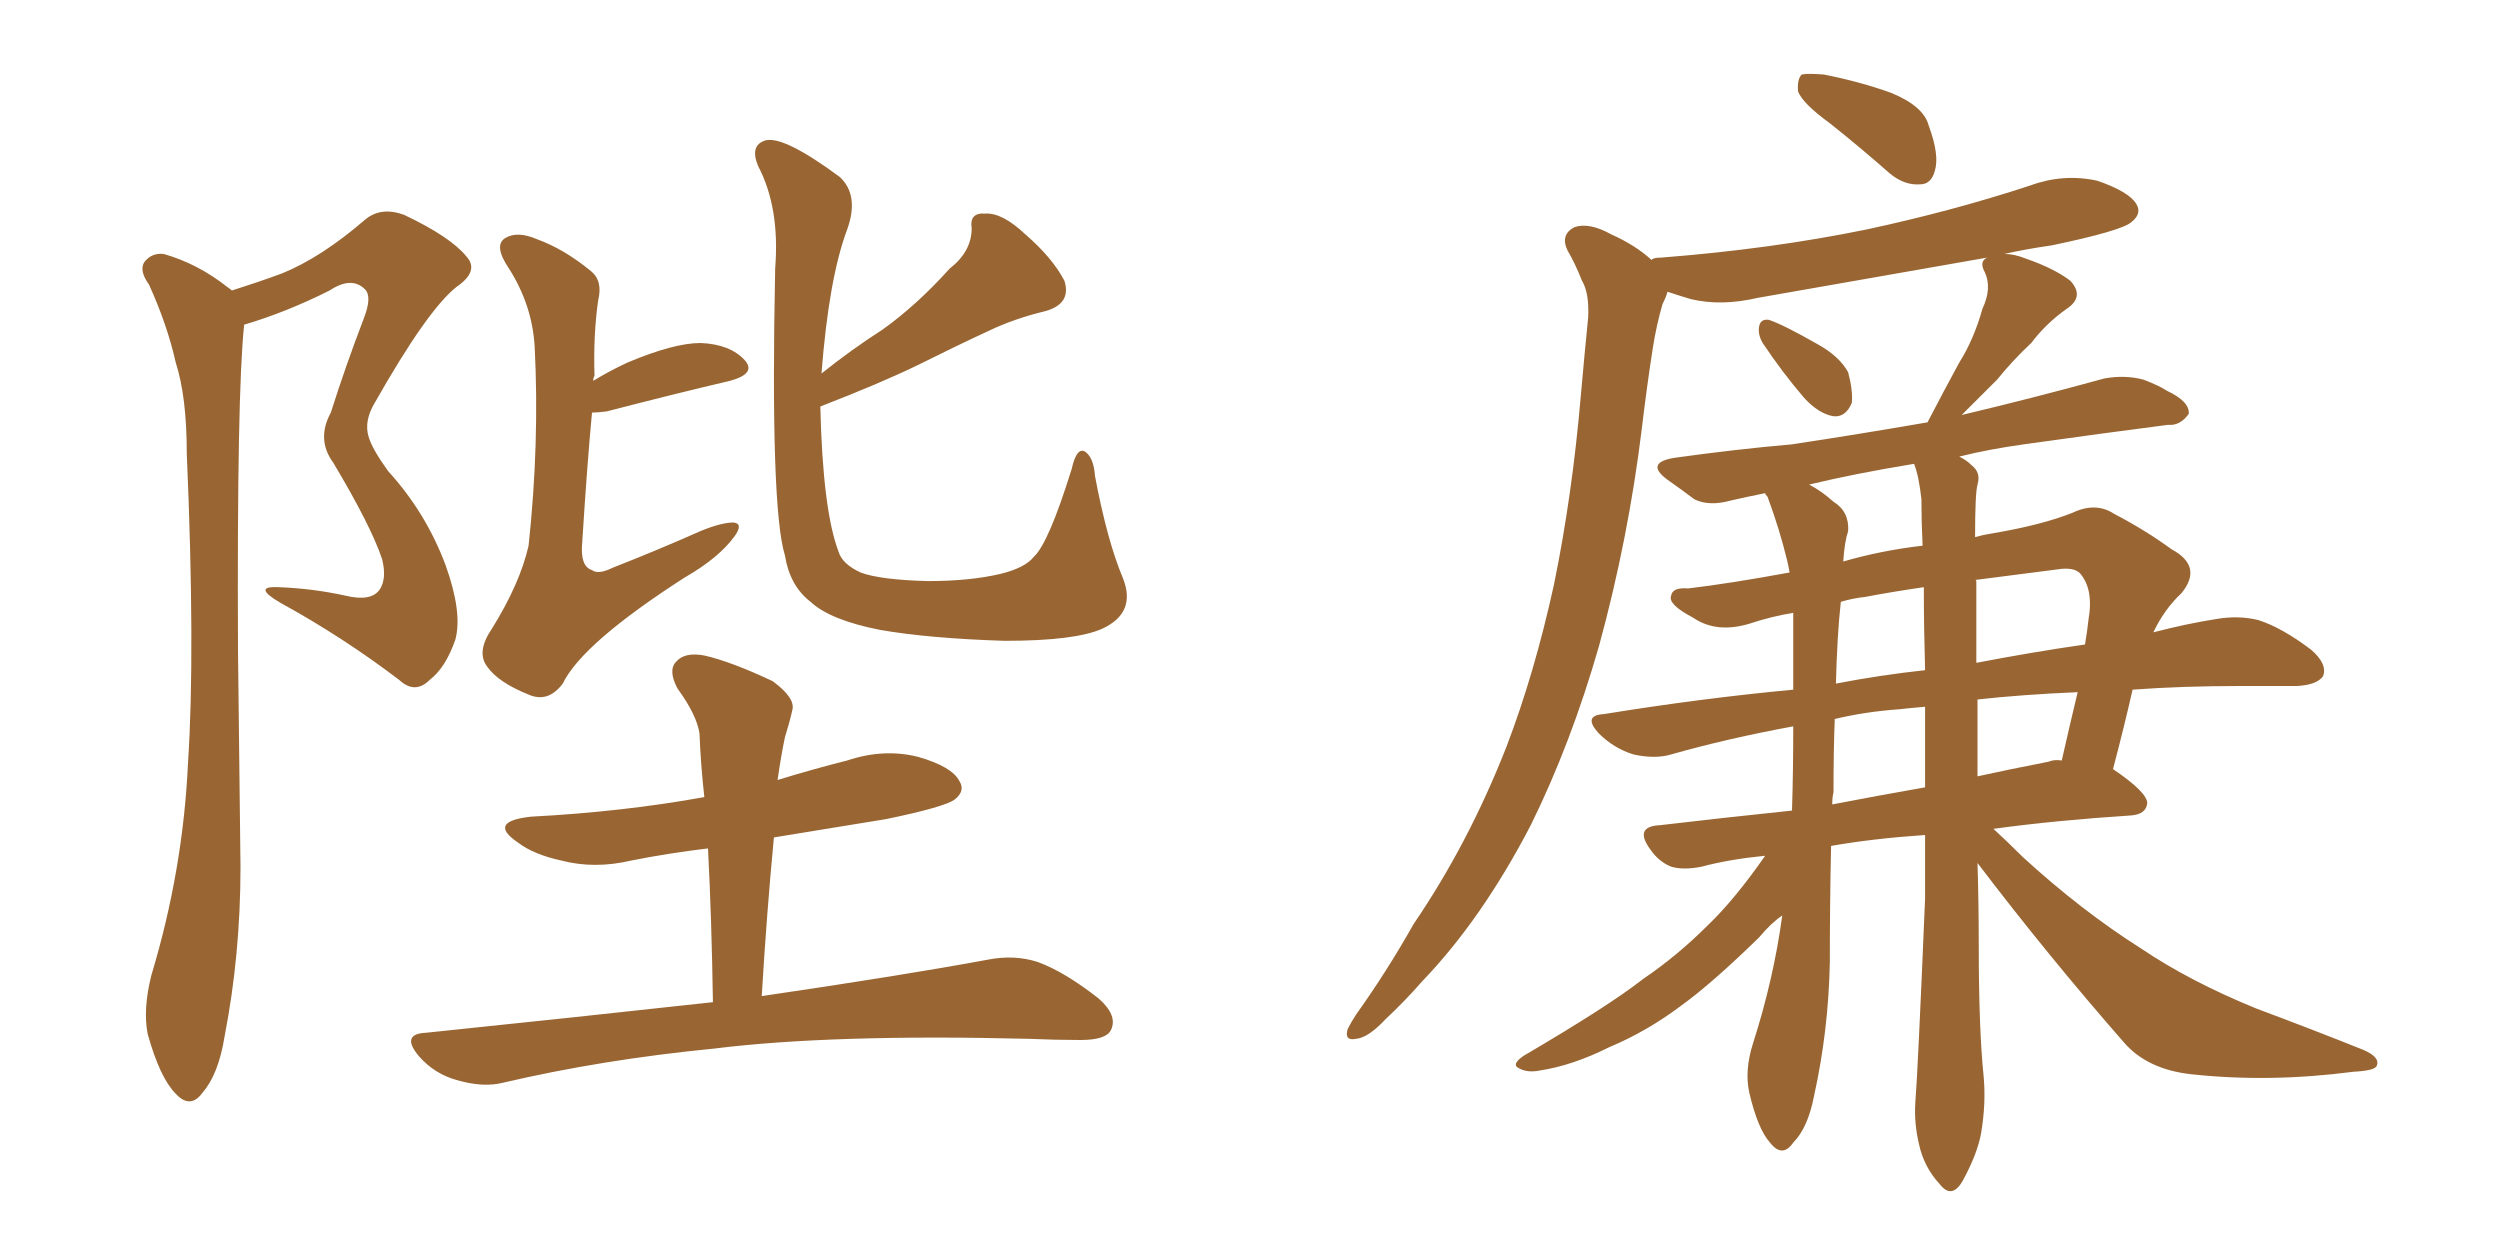 <svg xmlns="http://www.w3.org/2000/svg" xmlns:xlink="http://www.w3.org/1999/xlink" width="300" height="150"><path fill="#996633" padding="10" d="M27.83 34.86L27.83 34.86Q31.05 33.84 33.84 32.81L33.84 32.81Q38.53 30.91 43.80 26.37L43.80 26.37Q45.70 24.76 48.49 25.78L48.49 25.78Q54.05 28.42 55.96 30.76L55.96 30.76Q57.57 32.52 54.79 34.42L54.79 34.42Q51.27 37.21 44.97 48.34L44.97 48.34Q43.65 50.54 44.24 52.44L44.24 52.44Q44.68 53.91 46.58 56.54L46.58 56.54Q51.12 61.52 53.47 67.82L53.47 67.82Q55.52 73.54 54.64 76.76L54.64 76.76Q53.47 80.13 51.56 81.59L51.56 81.59Q49.80 83.35 47.90 81.59L47.90 81.59Q41.16 76.46 33.69 72.36L33.69 72.36Q30.18 70.31 33.40 70.46L33.40 70.46Q37.50 70.61 41.46 71.48L41.46 71.48Q44.53 72.22 45.56 70.75L45.56 70.75Q46.44 69.43 45.85 67.09L45.85 67.09Q44.53 63.13 39.99 55.52L39.99 55.52Q37.94 52.73 39.70 49.51L39.70 49.51Q41.46 43.95 43.65 38.23L43.65 38.23Q44.68 35.60 43.80 34.72L43.80 34.72Q42.19 33.11 39.55 34.86L39.55 34.86Q34.28 37.50 29.30 38.96L29.30 38.96Q28.42 47.17 28.56 78.08L28.56 78.08Q28.71 91.11 28.86 104.00L28.86 104.00Q28.86 114.55 26.95 124.37L26.95 124.37Q26.22 128.91 24.32 131.10L24.32 131.10Q22.85 133.15 21.09 131.25L21.09 131.25Q19.19 129.35 17.72 124.07L17.72 124.07Q17.14 121.14 18.16 117.04L18.16 117.04Q21.97 104.44 22.56 91.55L22.56 91.55Q23.44 78.22 22.41 54.35L22.41 54.35Q22.41 47.61 21.09 43.51L21.09 43.51Q20.07 38.96 17.87 34.13L17.87 34.13Q16.70 32.52 17.29 31.49L17.29 31.49Q18.16 30.32 19.63 30.47L19.63 30.47Q23.73 31.64 27.25 34.42L27.25 34.42Q27.69 34.72 27.83 34.86ZM71.19 45.70L71.19 45.70Q73.10 44.53 75.29 43.51L75.29 43.51Q80.86 41.16 84.08 41.16L84.08 41.16Q87.60 41.31 89.36 43.21L89.36 43.21Q90.82 44.82 87.60 45.70L87.60 45.70Q81.30 47.17 72.80 49.37L72.80 49.37Q71.63 49.51 71.04 49.51L71.04 49.51Q70.46 55.66 69.87 65.04L69.87 65.04Q69.58 67.97 71.04 68.41L71.04 68.41Q71.78 68.99 73.54 68.12L73.54 68.12Q78.81 66.06 84.08 63.72L84.08 63.72Q86.57 62.70 88.04 62.70L88.04 62.70Q89.21 62.84 88.18 64.31L88.18 64.31Q86.28 66.94 82.18 69.29L82.18 69.29Q69.87 77.20 67.53 82.03L67.53 82.03Q65.77 84.38 63.43 83.35L63.43 83.35Q59.77 81.88 58.45 79.98L58.45 79.98Q57.13 78.22 59.03 75.44L59.03 75.44Q62.40 70.02 63.43 65.48L63.43 65.48Q64.75 53.17 64.16 41.60L64.16 41.60Q63.87 36.62 61.08 32.23L61.08 32.23Q59.18 29.44 60.64 28.56L60.64 28.56Q62.11 27.69 64.45 28.71L64.45 28.71Q67.68 29.88 70.90 32.52L70.90 32.52Q72.36 33.69 71.78 36.04L71.78 36.04Q71.19 40.14 71.34 45.12L71.34 45.12Q71.19 45.26 71.19 45.70ZM134.77 69.43L134.77 69.43Q136.38 73.54 132.28 75.44L132.28 75.44Q129.05 76.90 120.56 76.90L120.56 76.90Q111.47 76.61 105.62 75.59L105.62 75.59Q99.61 74.41 97.27 72.22L97.27 72.22Q94.78 70.31 94.19 66.65L94.19 66.65Q92.43 60.94 93.02 32.23L93.02 32.23Q93.60 24.90 90.97 19.92L90.97 19.92Q89.94 17.43 91.85 16.85L91.85 16.85Q94.04 16.26 100.78 21.24L100.78 21.24Q103.13 23.44 101.66 27.54L101.66 27.54Q99.46 33.40 98.58 44.82L98.58 44.82Q102.25 41.89 105.91 39.55L105.91 39.55Q110.01 36.62 113.96 32.23L113.96 32.23Q116.60 30.18 116.60 27.39L116.60 27.39Q116.31 25.49 118.21 25.63L118.21 25.63Q120.26 25.49 123.05 28.13L123.05 28.13Q126.27 30.91 127.73 33.69L127.73 33.69Q128.61 36.47 125.39 37.35L125.39 37.35Q121.73 38.23 118.65 39.70L118.65 39.70Q114.55 41.60 110.16 43.80L110.16 43.80Q105.62 46.00 98.44 48.78L98.44 48.78Q98.73 61.23 100.63 66.21L100.63 66.21Q101.07 67.68 103.27 68.70L103.27 68.70Q105.62 69.58 111.33 69.73L111.33 69.73Q116.46 69.73 120.12 68.85L120.12 68.85Q123.05 68.12 124.07 66.80L124.07 66.80Q125.83 65.19 128.61 56.25L128.61 56.25Q129.20 53.61 130.22 54.20L130.22 54.20Q131.25 54.93 131.40 57.13L131.40 57.13Q132.86 64.89 134.77 69.43ZM85.55 120.26L85.55 120.26L85.55 120.26Q85.40 110.30 84.96 101.81L84.96 101.81Q80.13 102.39 75.73 103.27L75.73 103.27Q71.34 104.30 67.38 103.27L67.38 103.27Q64.01 102.54 62.11 101.07L62.11 101.07Q58.45 98.58 63.72 98.00L63.72 98.00Q74.85 97.41 84.52 95.65L84.52 95.65Q84.08 91.70 83.94 88.04L83.94 88.04Q83.64 85.84 81.30 82.62L81.30 82.62Q80.13 80.42 81.15 79.39L81.15 79.39Q82.18 78.22 84.52 78.66L84.52 78.66Q87.74 79.39 92.72 81.74L92.72 81.74Q95.51 83.79 95.07 85.25L95.07 85.25Q94.78 86.57 94.19 88.48L94.19 88.48Q93.75 90.53 93.31 93.60L93.31 93.60Q97.56 92.29 101.66 91.26L101.66 91.26Q106.05 89.79 110.16 90.82L110.16 90.82Q114.26 91.99 115.14 93.75L115.14 93.75Q115.87 94.92 114.55 95.95L114.55 95.95Q113.38 96.83 106.35 98.29L106.35 98.29Q99.17 99.46 92.87 100.49L92.87 100.49Q91.99 109.72 91.41 119.53L91.41 119.53Q108.40 117.04 118.65 115.14L118.65 115.14Q121.73 114.55 124.51 115.43L124.51 115.43Q127.73 116.60 131.84 119.82L131.84 119.82Q134.18 121.88 133.30 123.63L133.30 123.63Q132.71 124.80 129.64 124.80L129.64 124.80Q126.71 124.80 123.49 124.66L123.49 124.66Q99.90 124.07 85.69 125.83L85.69 125.83Q72.22 127.15 60.35 129.93L60.35 129.93Q58.01 130.52 54.93 129.64L54.93 129.64Q52.15 128.91 50.24 126.71L50.24 126.71Q48.05 124.07 51.12 123.93L51.12 123.93Q69.58 122.02 85.55 120.26ZM211.52 41.16L211.52 41.16Q210.94 40.14 211.08 39.26L211.08 39.26Q211.23 38.23 212.26 38.38L212.26 38.38Q214.01 38.96 218.12 41.31L218.12 41.31Q220.75 42.77 221.78 44.68L221.78 44.68Q222.36 46.88 222.22 48.34L222.22 48.34Q221.48 50.10 220.02 49.95L220.02 49.95Q218.26 49.66 216.50 47.75L216.50 47.75Q213.87 44.68 211.52 41.16ZM219.58 14.79L219.58 14.79Q216.36 12.45 215.77 10.99L215.77 10.99Q215.63 9.52 216.21 8.94L216.21 8.94Q216.94 8.79 218.85 8.94L218.85 8.94Q223.24 9.81 226.90 11.13L226.90 11.13Q230.86 12.74 231.45 15.09L231.45 15.09Q232.76 18.60 232.18 20.51L232.18 20.51Q231.74 22.12 230.42 22.12L230.42 22.12Q228.52 22.27 226.76 20.80L226.76 20.80Q223.10 17.58 219.58 14.79ZM237.30 103.56L237.30 103.56Q237.45 108.40 237.45 113.38L237.45 113.38Q237.45 123.49 238.04 129.20L238.04 129.20Q238.33 132.42 237.74 135.94L237.74 135.94Q237.30 138.43 235.55 141.65L235.55 141.65Q234.23 143.99 232.76 142.09L232.76 142.09Q230.86 140.04 230.27 137.26L230.27 137.26Q229.69 134.77 229.83 132.42L229.83 132.42Q230.13 128.91 231.01 107.81L231.01 107.81Q231.01 103.86 231.01 100.20L231.01 100.20Q224.71 100.63 219.73 101.51L219.73 101.51Q219.58 108.40 219.58 115.43L219.58 115.43Q219.43 123.63 217.68 131.54L217.68 131.54Q216.94 135.35 215.19 137.11L215.19 137.11Q213.87 139.01 212.40 137.11L212.40 137.11Q210.94 135.50 209.91 131.10L209.91 131.10Q209.33 128.47 210.35 125.24L210.35 125.24Q212.84 117.48 213.87 109.86L213.87 109.86Q212.55 110.74 211.08 112.50L211.08 112.50Q205.37 118.07 201.71 120.70L201.71 120.70Q197.61 123.78 193.07 125.68L193.07 125.68Q188.67 127.88 184.72 128.47L184.72 128.47Q183.25 128.76 182.23 128.17L182.23 128.17Q181.35 127.73 182.81 126.71L182.81 126.71Q193.07 120.70 197.17 117.48L197.17 117.48Q201.27 114.70 204.93 111.04L204.93 111.04Q208.15 107.96 211.82 102.69L211.82 102.69Q207.42 103.13 204.20 104.00L204.20 104.00Q202.00 104.44 200.54 104.00L200.54 104.00Q199.07 103.42 198.05 101.95L198.05 101.95Q196.00 99.17 199.22 99.02L199.22 99.02Q206.69 98.14 215.04 97.27L215.04 97.27Q215.19 92.58 215.19 87.16L215.19 87.16Q207.28 88.62 200.54 90.53L200.54 90.53Q198.63 91.11 196.00 90.53L196.00 90.53Q193.65 89.79 191.89 88.04L191.89 88.04Q189.84 85.84 192.48 85.69L192.48 85.69Q204.20 83.79 215.19 82.76L215.19 82.76Q215.19 79.39 215.19 75.73L215.19 75.73Q215.19 74.56 215.19 73.54L215.19 73.54Q212.55 73.97 209.91 74.85L209.91 74.85Q205.96 76.03 203.17 74.12L203.17 74.12Q200.10 72.51 200.54 71.48L200.54 71.48Q200.68 70.46 202.59 70.61L202.59 70.61Q207.57 70.02 214.75 68.70L214.75 68.70Q214.60 67.82 214.45 67.24L214.45 67.24Q213.57 63.57 212.11 59.62L212.11 59.62Q211.82 59.33 211.82 59.18L211.82 59.18Q209.62 59.62 207.71 60.06L207.71 60.06Q205.08 60.79 203.32 59.91L203.32 59.91Q201.56 58.59 200.10 57.57L200.10 57.57Q197.31 55.52 200.98 54.93L200.98 54.93Q208.30 53.91 215.04 53.32L215.04 53.32Q222.80 52.15 231.30 50.68L231.30 50.68Q233.20 47.02 235.11 43.51L235.11 43.51Q236.87 40.72 237.89 37.06L237.89 37.06Q239.06 34.57 238.18 32.67L238.18 32.67Q237.45 31.35 238.48 30.91L238.48 30.91Q224.27 33.40 210.94 35.74L210.94 35.74Q206.54 36.77 202.88 35.89L202.88 35.89Q201.42 35.45 200.10 35.01L200.10 35.01Q199.95 35.60 199.51 36.47L199.51 36.47Q198.78 38.96 198.34 41.75L198.34 41.75Q197.61 46.44 197.02 51.42L197.02 51.42Q195.41 64.60 191.89 77.49L191.89 77.49Q188.53 89.21 183.69 99.02L183.69 99.02Q177.83 110.30 170.65 117.77L170.65 117.77Q168.60 120.12 166.26 122.31L166.26 122.31Q164.21 124.51 162.74 124.66L162.74 124.66Q161.28 124.95 161.72 123.49L161.72 123.49Q162.16 122.61 162.74 121.73L162.74 121.73Q166.41 116.60 169.63 110.89L169.63 110.89Q176.22 101.22 180.76 89.65L180.76 89.65Q184.13 80.86 186.47 70.17L186.47 70.17Q188.67 59.47 189.70 47.46L189.70 47.46Q190.14 42.48 190.58 38.09L190.58 38.09Q190.72 35.16 189.84 33.69L189.84 33.69Q188.96 31.49 188.09 30.03L188.09 30.03Q187.21 28.13 188.96 27.25L188.96 27.25Q190.72 26.66 193.36 28.13L193.36 28.13Q196.29 29.44 198.19 31.20L198.19 31.20Q198.34 30.91 199.37 30.91L199.37 30.91Q212.55 29.88 223.97 27.54L223.97 27.54Q234.23 25.34 243.60 22.27L243.60 22.27Q247.56 20.80 251.66 21.68L251.66 21.68Q255.47 23.00 256.35 24.46L256.35 24.46Q257.08 25.63 255.76 26.66L255.76 26.66Q254.59 27.69 246.24 29.44L246.24 29.44Q243.16 29.88 240.53 30.47L240.53 30.47Q241.70 30.47 243.16 31.05L243.16 31.05Q246.53 32.23 248.44 33.69L248.44 33.69Q250.20 35.60 248.00 37.06L248.00 37.06Q245.51 38.82 243.75 41.16L243.75 41.16Q241.55 43.21 239.65 45.56L239.65 45.56Q237.74 47.46 235.40 49.80L235.40 49.80Q244.04 47.75 252.54 45.41L252.54 45.41Q255.03 44.97 257.23 45.56L257.23 45.56Q259.13 46.29 260.01 46.88L260.01 46.88Q262.79 48.19 262.65 49.66L262.65 49.66Q261.62 51.12 260.16 50.98L260.16 50.98Q252.25 52.00 242.87 53.32L242.87 53.32Q238.62 53.91 235.11 54.79L235.11 54.79Q235.99 55.22 236.57 55.81L236.57 55.81Q237.74 56.69 237.30 58.15L237.30 58.15Q237.01 59.18 237.01 64.45L237.01 64.45Q238.04 64.16 239.06 64.01L239.06 64.01Q245.07 62.99 248.73 61.52L248.73 61.52Q251.51 60.21 253.71 61.67L253.71 61.67Q257.37 63.57 260.60 65.92L260.60 65.92Q264.40 67.97 261.77 71.19L261.77 71.19Q259.72 73.10 258.40 75.88L258.40 75.88Q262.35 74.85 266.02 74.27L266.02 74.27Q268.65 73.83 271.00 74.41L271.00 74.41Q273.78 75.29 277.29 77.93L277.29 77.93Q279.35 79.69 278.76 81.15L278.76 81.15Q278.03 82.18 275.68 82.32L275.68 82.32Q272.61 82.32 268.95 82.32L268.95 82.32Q261.77 82.32 255.91 82.76L255.91 82.76Q254.88 87.30 253.56 92.29L253.56 92.29Q257.67 95.07 257.67 96.39L257.67 96.39Q257.52 97.71 255.76 97.85L255.76 97.85Q246.68 98.44 239.21 99.46L239.21 99.46Q240.82 100.93 242.72 102.83L242.72 102.83Q249.76 109.28 256.93 113.82L256.93 113.82Q262.79 117.77 270.70 121.00L270.70 121.00Q277.73 123.63 283.59 125.98L283.59 125.98Q285.64 126.86 285.21 127.88L285.21 127.88Q285.06 128.47 282.42 128.61L282.42 128.61Q272.31 129.93 262.94 128.91L262.94 128.91Q257.67 128.32 254.88 125.10L254.88 125.10Q245.65 114.55 237.30 103.56ZM230.57 59.91L230.57 59.91Q230.27 57.13 229.69 55.66L229.69 55.66Q222.51 56.84 217.09 58.15L217.09 58.15Q218.55 58.89 220.02 60.21L220.02 60.21Q221.92 61.38 221.78 63.72L221.78 63.72Q221.34 65.04 221.19 67.38L221.19 67.38Q225.73 66.06 230.71 65.48L230.71 65.48Q230.57 62.55 230.57 59.91ZM231.01 94.48L231.01 94.48Q231.01 89.36 231.01 84.81L231.01 84.81Q229.25 84.96 227.93 85.11L227.93 85.11Q223.83 85.40 220.17 86.28L220.17 86.28Q220.02 90.23 220.02 95.07L220.02 95.07Q219.87 95.65 219.87 96.53L219.87 96.53Q225.15 95.51 231.01 94.48ZM237.30 83.94L237.30 83.94Q237.30 88.62 237.30 93.16L237.30 93.16Q241.26 92.29 245.80 91.41L245.80 91.41Q246.53 91.11 247.41 91.26L247.41 91.26Q248.44 86.72 249.32 83.06L249.32 83.06Q242.58 83.35 237.30 83.94ZM231.01 80.42L231.01 80.42Q230.86 75.29 230.86 70.46L230.86 70.46Q226.90 71.04 223.83 71.63L223.83 71.63Q222.36 71.78 220.90 72.22L220.90 72.22Q220.46 76.17 220.31 82.03L220.31 82.03Q225.59 81.01 231.01 80.42ZM237.16 69.73L237.16 69.73Q237.16 74.56 237.16 79.54L237.16 79.54Q244.04 78.22 250.20 77.34L250.20 77.34Q250.49 75.59 250.63 74.27L250.63 74.27Q251.22 70.90 249.76 68.99L249.76 68.99Q249.17 68.12 247.41 68.26L247.41 68.26Q241.70 68.99 237.16 69.58L237.16 69.58Q237.01 69.58 237.16 69.73Z"/></svg>